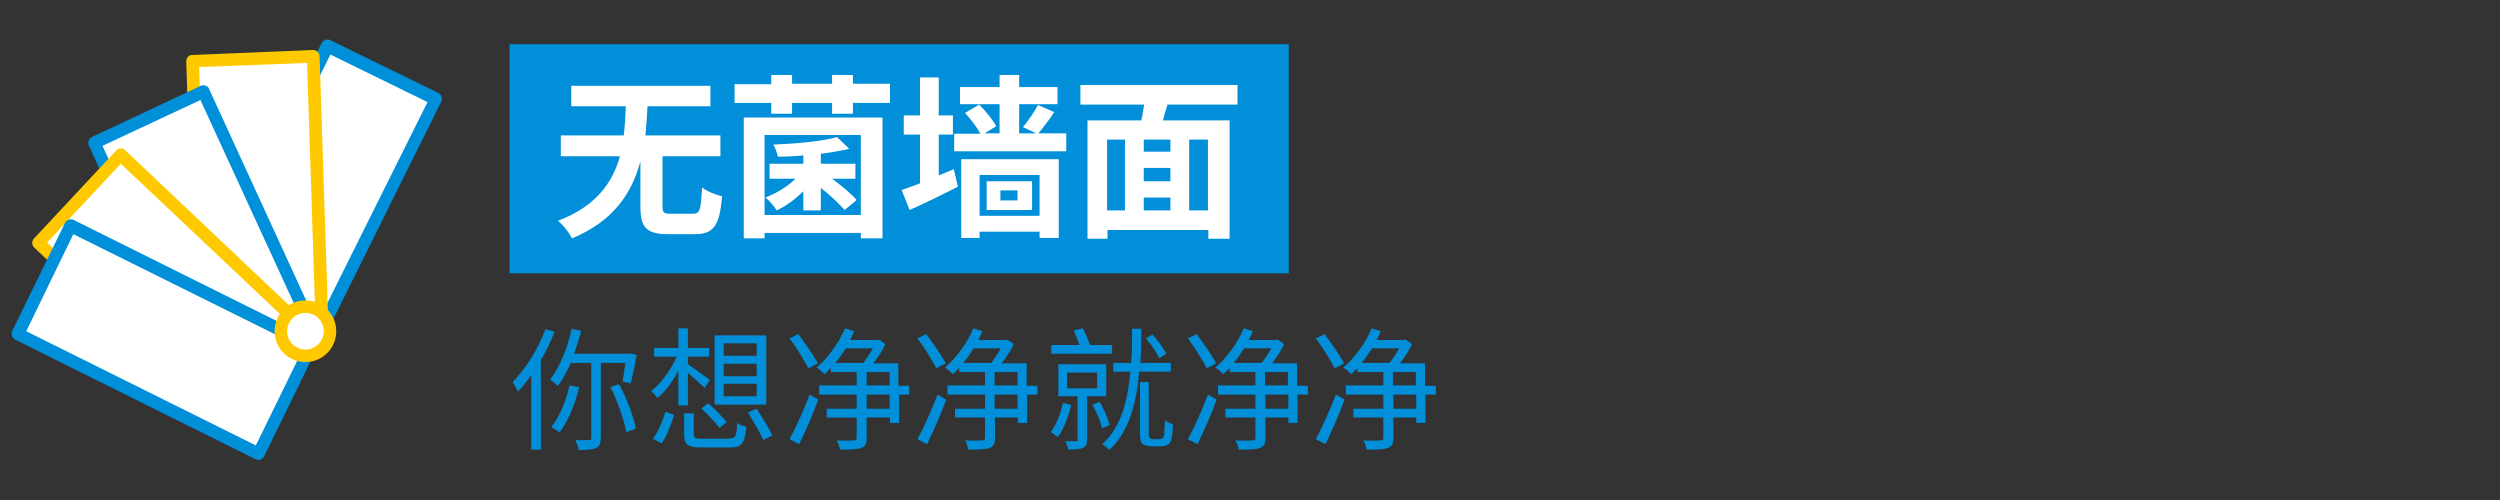 <?xml version="1.0" encoding="utf-8"?>
<!-- Generator: Adobe Illustrator 18.1.1, SVG Export Plug-In . SVG Version: 6.00 Build 0)  -->
<svg xmlns="http://www.w3.org/2000/svg" xmlns:xlink="http://www.w3.org/1999/xlink" x="0px" y="0px" viewBox="0 0 600 120" xml:space="preserve">
<rect x="0" y="0" width="600" height="120" fill="#333333" stroke="none"/>
<g>
	<g>
		<rect x="122.3" y="10.6" fill="#008FD8" width="187" height="55" />
		<g>
			<g>
				<path fill="#FFFFFF" d="M166.3,51.3c1.7,0,1.9-0.9,2.2-6.3c1.1,0.9,3.4,1.8,4.8,2.1c-0.6,7.1-2,9.1-6.6,9.1h-6.3       c-5.3,0-6.7-1.6-6.7-6.7V38.7c-2,7.5-6.3,14.3-16.4,18.5c-0.7-1.3-2.1-3.2-3.4-4.2c9.2-3.5,13.1-9.2,14.9-15.5h-14.2v-5h15.1       c0.3-2.3,0.4-4.7,0.5-7h-13.1v-4.9h33.4v4.9h-15.1c-0.1,2.3-0.3,4.7-0.5,7h18v5H159v12c0,1.6,0.3,1.8,2.1,1.8H166.3z" />
				<path fill="#FFFFFF" d="M213.6,20.2v4.5h-8.9v2.6h-5v-2.6h-9.6v2.6h-5v-2.6h-8.8v-4.5h8.8V18h5v2.1h9.6V18h5v2.1H213.6z        M178.5,28.2h33.3v29h-5.2v-1.3h-23.1v1.3h-5V28.2z M183.5,32.4v19.2h23.1V32.4H183.5z M192.9,45.8c-2,2-4.3,3.7-6.5,4.7       c-0.6-1-1.8-2.4-2.7-3.1c2.6-1,5.3-2.6,7.2-4.5h-6.2v-3.6h8.1v-2c-2.1,0.2-4.2,0.3-6.1,0.3c-0.2-0.8-0.6-2.1-1.1-2.9       c5.4-0.2,11.8-0.8,15.3-1.8l2.9,2.8c-2,0.5-4.4,0.9-6.8,1.2v2.4h8.3v3.6h-5.6c2.3,1.7,4.6,3.6,5.9,5.1l-2.9,2.4       c-1.2-1.4-3.4-3.5-5.7-5.3v5.4h-4.2V45.8z" />
				<path fill="#FFFFFF" d="M225.3,42.1c1.2-0.5,2.4-1,3.6-1.5l1,4.2c-3.9,2-8.2,4.1-11.6,5.6l-1.9-4.8c1.3-0.4,2.7-1,4.4-1.6V32.3       h-3.9v-4.6h3.9v-9.1h4.5v9.1h3.4v4.6h-3.4V42.1z M255.9,32.1v4.2H229v-4.2h6.3c-0.8-1.5-2.3-3.5-3.7-5l3.4-2       c1.6,1.6,3.3,3.7,4.1,5.2l-2.8,1.7h3.6v-7h-9.5v-4.1h9.5V18h4.7v2.9h9.2V25h-9.2v7h4.1l-3.2-1.5c1.2-1.4,2.8-3.7,3.6-5.3       l3.9,1.7c-1.2,1.9-2.6,3.7-3.8,5.1H255.9z M230.7,38.2h23.4v18.9h-4.6v-1.5h-14.4v1.5h-4.4V38.2z M235.1,42v9.8h14.4V42H235.1z        M247.7,50.4h-10.9v-6.9h10.9V50.4z M244.2,45.7h-4.1v2.4h4.1V45.7z" />
				<path fill="#FFFFFF" d="M280.2,25.1c-0.4,1.3-0.8,2.6-1.1,3.8h16v28.4h-5.1v-2.1h-24.2v2.1h-4.8V28.9h12.9       c0.3-1.2,0.5-2.5,0.7-3.8h-15.3v-4.7H297v4.7H280.2z M265.7,50.5h4.3v-17h-4.3V50.5z M280.9,33.5h-6.4v2.9h6.4V33.5z        M280.9,40.3h-6.4v3.2h6.4V40.3z M274.5,50.5h6.4v-3.1h-6.4V50.5z M289.9,33.5h-4.5v17h4.5V33.5z" />
				<path fill="#008FD8" d="M133.1,79.6c-0.9,2.4-2,4.7-3.3,6.8v21.5h-2.3V90c-1,1.5-2.1,2.8-3.2,4c-0.3-0.6-0.9-1.8-1.3-2.3       c3.1-3.1,6.1-7.8,7.9-12.7L133.1,79.6z M144.2,87.1v18c0,1.3-0.3,2-1.1,2.4c-0.9,0.4-2.2,0.5-4.2,0.5c-0.1-0.7-0.5-1.7-0.8-2.4       c1.5,0.1,2.9,0,3.3,0s0.5-0.1,0.5-0.5v-18H137c-0.9,2.1-2,4-3.1,5.5c-0.4-0.4-1.4-1.2-1.9-1.5c2.3-2.9,4.2-7.5,5.2-12.2l2.3,0.5       c-0.5,1.9-1.1,3.7-1.7,5.5h13l0.4-0.1l1.6,0.4c-0.4,2.3-1,5.1-1.4,6.8l-2-0.4c0.2-1.2,0.5-2.8,0.7-4.5H144.2z M139,92.9       c-1,4.2-2.7,8.2-4.7,10.9c-0.4-0.4-1.5-1-2-1.3c2-2.4,3.5-6.2,4.4-10L139,92.9z M148.6,92.2c1.8,3.4,3.5,7.8,4,10.7l-2.3,0.8       c-0.5-2.9-2.1-7.4-3.8-10.8L148.6,92.2z" />
				<path fill="#008FD8" d="M162.8,97.4V89c-1.4,2.6-3.2,5.1-5,6.5c-0.4-0.5-1.1-1.3-1.5-1.7c2.3-1.7,4.7-5,6.1-8.2H157v-2.1h5.8       v-4.7h2.3v4.7h5.1v2.1h-5.1v1.8c1.2,0.8,4.5,3.2,5.3,3.8l-1.3,1.9c-0.8-0.8-2.6-2.4-4-3.6v7.8H162.8z M156.7,105.3       c1.3-1.7,2.4-4.4,3-6.5l2.1,0.8c-0.7,2.1-1.7,5-3,6.8L156.7,105.3z M175,105.2c1.5,0,1.8-0.4,1.9-3.7c0.5,0.4,1.5,0.8,2.2,0.9       c-0.3,4-1.1,5-3.9,5h-6.6c-3.5,0-4.4-0.6-4.4-3.1v-5.1h2.3v5.1c0,0.8,0.3,1,2.2,1H175z M170,96.8c1.5,1.3,3.4,3.3,4.4,4.5       l-1.7,1.4c-0.9-1.2-2.9-3.3-4.4-4.7L170,96.8z M183.9,97.1h-12.4V80.5h12.4V97.1z M181.6,82.4h-7.9v3h7.9V82.4z M181.6,87.3       h-7.9v3h7.9V87.3z M181.6,92.1h-7.9v3h7.9V92.1z M181.6,98.1c1.3,2,3,4.8,3.8,6.4l-2.2,1.1c-0.7-1.7-2.4-4.4-3.7-6.6L181.6,98.1       z" />
				<path fill="#008FD8" d="M194,88.4c-0.9-1.9-2.9-5-4.5-7.2l2.1-1c1.7,2.2,3.7,5.2,4.7,7L194,88.4z M189.5,105.4       c1.4-2.6,3.4-6.9,4.8-10.7l2.1,1.2c-1.3,3.6-3.1,7.6-4.6,10.7L189.5,105.4z M218.4,94.7h-2.6v6.8h-2.2v-1.3H208v4.9       c0,1.4-0.3,2-1.3,2.4c-1,0.4-2.6,0.4-5.1,0.4c-0.1-0.6-0.4-1.6-0.8-2.2c1.9,0.1,3.6,0,4.1,0c0.5,0,0.7-0.2,0.7-0.6v-4.9h-7.2       v-2.1h7.2v-3.4h-9v-2.2h9v-3.2h-6.2v-1c-0.5,0.5-1,1.1-1.5,1.5c-0.4-0.4-1.3-1.2-1.9-1.6c2.7-2.3,5.3-5.8,6.8-9.4l2.2,0.7       c-0.3,0.7-0.6,1.4-1,2.1h6.6l0.4-0.1l1.5,1.1c-0.7,1.5-1.8,3.2-2.9,4.6h6v5.4h2.6V94.7z M203,83.6c-0.8,1.2-1.6,2.4-2.5,3.5h6.7       c0.8-1,1.6-2.3,2.3-3.5H203z M208,92.5h5.5v-3.2H208V92.5z M213.5,94.7H208v3.4h5.5V94.7z" />
				<path fill="#008FD8" d="M224.7,88.4c-0.9-1.9-2.9-5-4.5-7.2l2.1-1c1.7,2.2,3.7,5.2,4.7,7L224.7,88.4z M220.2,105.4       c1.4-2.6,3.4-6.9,4.8-10.7l2.1,1.2c-1.3,3.6-3.1,7.6-4.6,10.7L220.2,105.4z M249.1,94.7h-2.6v6.8h-2.2v-1.3h-5.5v4.9       c0,1.4-0.3,2-1.3,2.4c-1,0.4-2.6,0.4-5.1,0.4c-0.1-0.6-0.4-1.6-0.8-2.2c1.9,0.1,3.6,0,4.1,0c0.5,0,0.7-0.2,0.7-0.6v-4.9h-7.2       v-2.1h7.2v-3.4h-9v-2.2h9v-3.2h-6.2v-1c-0.5,0.5-1,1.1-1.5,1.5c-0.4-0.4-1.3-1.2-1.9-1.6c2.7-2.3,5.3-5.8,6.8-9.4l2.2,0.7       c-0.3,0.7-0.6,1.4-1,2.1h6.6l0.4-0.1l1.5,1.1c-0.7,1.5-1.8,3.2-2.9,4.6h6v5.4h2.6V94.7z M233.7,83.6c-0.8,1.2-1.6,2.4-2.5,3.5       h6.7c0.8-1,1.6-2.3,2.3-3.5H233.7z M238.7,92.5h5.5v-3.2h-5.5V92.5z M244.2,94.7h-5.5v3.4h5.5V94.7z" />
				<path fill="#008FD8" d="M257.1,97.2c-0.7,2.9-1.9,5.9-3.2,7.7c-0.4-0.3-1.2-0.9-1.7-1.2c1.3-1.8,2.4-4.4,2.9-7L257.1,97.2z        M266.8,84.9h-14.5v-2.1h6.8c-0.4-1.1-1-2.4-1.4-3.5l2.2-0.5c0.6,1.2,1.3,2.8,1.7,4h5.3V84.9z M260.9,95.1v10.4       c0,1.1-0.2,1.6-1,2c-0.7,0.3-1.8,0.4-3.5,0.4c-0.1-0.6-0.4-1.4-0.7-2c1.1,0,2.2,0,2.5,0c0.4,0,0.4-0.1,0.4-0.4V95.1H254v-7.7       h11.5v7.7H260.9z M256.1,93.2h7.2v-3.8h-7.2V93.2z M264.5,102.8c-0.3-1.5-1.3-3.9-2.3-5.6l1.7-0.8c1,1.7,2,4,2.4,5.6       L264.5,102.8z M273.4,89.2c-0.6,7.2-2.3,14.4-7.2,18.8c-0.4-0.5-1.1-1.1-1.7-1.4c4.6-4,6.2-10.7,6.8-17.4h-4.1v-2.1h4.3       c0.2-2.8,0.2-5.6,0.2-8.2h2.2c0,2.6,0,5.4-0.2,8.2h7.3v2.1H273.4z M278,105.4c0.4,0,0.8,0,0.9-0.2c0.3-0.1,0.4-0.4,0.5-0.9       c0.1-0.6,0.1-1.8,0.2-3.5c0.4,0.4,1.2,0.8,1.9,1c0,1.4-0.2,3.1-0.4,3.8c-0.2,0.6-0.5,1-1,1.2c-0.5,0.3-1.2,0.3-1.8,0.3h-2       c-0.7,0-1.5-0.2-2-0.5c-0.5-0.4-0.7-0.9-0.7-2.9V91.7h2.1v12.3c0,0.7,0.1,1.1,0.3,1.2c0.2,0.1,0.4,0.2,0.8,0.2H278z M278.2,86       c-0.5-1.3-1.9-3.3-3.2-4.8l1.6-0.9c1.3,1.4,2.7,3.3,3.3,4.6L278.2,86z" />
				<path fill="#008FD8" d="M289.6,88.4c-0.9-1.9-2.9-5-4.5-7.2l2.1-1c1.7,2.2,3.7,5.2,4.7,7L289.6,88.4z M285.1,105.4       c1.4-2.6,3.4-6.9,4.8-10.7l2.1,1.2c-1.3,3.6-3.1,7.6-4.6,10.7L285.1,105.4z M314,94.7h-2.6v6.8h-2.2v-1.3h-5.5v4.9       c0,1.4-0.3,2-1.3,2.4c-1,0.4-2.6,0.4-5.1,0.4c-0.1-0.6-0.4-1.6-0.8-2.2c1.9,0.1,3.6,0,4.1,0c0.5,0,0.7-0.2,0.7-0.6v-4.9h-7.2       v-2.1h7.2v-3.4h-9v-2.2h9v-3.2h-6.2v-1c-0.5,0.5-1,1.1-1.5,1.5c-0.4-0.4-1.3-1.2-1.9-1.6c2.7-2.3,5.3-5.8,6.8-9.4l2.2,0.7       c-0.3,0.7-0.6,1.4-1,2.1h6.6l0.4-0.1l1.5,1.1c-0.7,1.5-1.8,3.2-2.9,4.6h6v5.4h2.6V94.7z M298.6,83.6c-0.8,1.2-1.6,2.4-2.5,3.5       h6.7c0.8-1,1.6-2.3,2.3-3.5H298.6z M303.6,92.5h5.5v-3.2h-5.5V92.5z M309.2,94.7h-5.5v3.4h5.5V94.7z" />
				<path fill="#008FD8" d="M320.3,88.4c-0.9-1.9-2.9-5-4.5-7.2l2.1-1c1.7,2.2,3.7,5.2,4.7,7L320.3,88.4z M315.8,105.4       c1.4-2.6,3.4-6.9,4.8-10.7l2.1,1.2c-1.3,3.6-3.1,7.6-4.6,10.7L315.8,105.4z M344.7,94.7h-2.6v6.8h-2.2v-1.3h-5.5v4.9       c0,1.4-0.3,2-1.3,2.4c-1,0.4-2.6,0.4-5.1,0.4c-0.1-0.6-0.4-1.6-0.8-2.2c1.9,0.1,3.6,0,4.1,0c0.5,0,0.7-0.2,0.7-0.6v-4.9h-7.2       v-2.1h7.2v-3.4h-9v-2.2h9v-3.2h-6.2v-1c-0.5,0.5-1,1.1-1.5,1.5c-0.4-0.4-1.3-1.2-1.9-1.6c2.7-2.3,5.3-5.8,6.8-9.4l2.2,0.7       c-0.3,0.7-0.6,1.4-1,2.1h6.6l0.4-0.1l1.5,1.1c-0.7,1.5-1.8,3.2-2.9,4.6h6v5.4h2.6V94.7z M329.3,83.6c-0.8,1.2-1.6,2.4-2.5,3.5       h6.7c0.8-1,1.6-2.3,2.3-3.5H329.3z M334.3,92.5h5.5v-3.2h-5.5V92.5z M339.9,94.7h-5.5v3.4h5.5V94.7z" />
			</g>
		</g>
	</g>
	<g>
		<g>
			<polygon fill="#FFFFFF" points="75.9,81.5 49.8,68.8 78.6,11.1 104.6,23.8" />
			<path fill="#0090D9" d="M75.8,83c-0.2,0-0.4,0-0.7-0.2l-26-12.7c-0.4-0.2-0.6-0.5-0.8-0.9c-0.1-0.4-0.1-0.8,0.1-1.2l28.8-57.7      c0.4-0.7,1.3-1,2-0.7l26,12.7c0.4,0.2,0.6,0.5,0.8,0.9c0.1,0.4,0.1,0.8-0.1,1.2L77.2,82.2C76.9,82.7,76.4,83,75.8,83z M51.9,68.1      l23.3,11.4l27.4-55L79.3,13.1L51.9,68.1z" />
		</g>
		<g>
			<polygon fill="#FFFFFF" points="77.2,78 48.3,79.1 46.2,14.7 75.2,13.5" />
			<path fill="#FFC900" d="M48.3,80.6c-0.4,0-0.7-0.1-1-0.4c-0.3-0.3-0.5-0.6-0.5-1l-2.1-64.5c0-0.8,0.6-1.5,1.4-1.5L75.1,12      c0.4,0,0.8,0.1,1.1,0.4c0.3,0.3,0.5,0.6,0.5,1l2.1,64.5c0,0.8-0.6,1.5-1.4,1.5L48.3,80.6C48.3,80.6,48.3,80.6,48.3,80.6z       M47.8,16.1l2,61.5l25.9-1l-2-61.5L47.8,16.1z" />
		</g>
		<g>
			<polygon fill="#FFFFFF" points="75.8,80.6 49.6,92.9 22.6,34.3 48.9,22" />
			<path fill="#0090D9" d="M49.6,94.4c-0.2,0-0.3,0-0.5-0.1c-0.4-0.1-0.7-0.4-0.8-0.8L21.3,34.9c-0.3-0.7,0-1.6,0.7-2l26.2-12.3      c0.4-0.2,0.8-0.2,1.2,0c0.4,0.1,0.7,0.4,0.8,0.8L77.1,80c0.3,0.7,0,1.6-0.7,2L50.2,94.2C50,94.3,49.8,94.4,49.6,94.4z M24.6,35      l25.7,55.9l23.5-11L48.1,24L24.6,35z" />
		</g>
		<g>
			<polygon fill="#FFFFFF" points="75.8,81.5 56,102.6 9.2,58.3 28.9,37.1" />
			<path fill="#FFC900" d="M56,104.1c-0.4,0-0.8-0.1-1-0.4L8.2,59.4c-0.6-0.6-0.6-1.5-0.1-2.1l19.8-21.2c0.3-0.3,0.7-0.5,1-0.5      c0.4,0,0.8,0.1,1.1,0.4l46.8,44.3c0.6,0.6,0.6,1.5,0.1,2.1l-19.8,21.2C56.8,104,56.5,104.1,56,104.1      C56.1,104.1,56,104.1,56,104.1z M11.3,58.2L56,100.5l17.7-19L29,39.3L11.3,58.2z" />
		</g>
		<g>
			<polygon fill="#FFFFFF" points="74.7,82.9 62,108.9 4.3,80.2 17,54.1" />
			<path fill="#0090D9" d="M62,110.4c-0.2,0-0.5-0.1-0.7-0.2L3.6,81.5c-0.7-0.4-1-1.3-0.7-2l12.7-26c0.2-0.4,0.5-0.6,0.9-0.8      c0.4-0.1,0.8-0.1,1.2,0.1l57.7,28.7c0.7,0.4,1,1.3,0.7,2l-12.7,26c-0.2,0.4-0.5,0.6-0.9,0.8C62.3,110.4,62.2,110.4,62,110.4z       M6.3,79.5l55.1,27.4l11.4-23.3L17.6,56.2L6.3,79.5z" />
		</g>
		<g>
			<circle fill="#FFFFFF" cx="73.3" cy="79.5" r="5.9" />
			<path fill="#FFC900" d="M73.3,86.9c-4.1,0-7.4-3.3-7.4-7.4s3.3-7.4,7.4-7.4s7.4,3.3,7.4,7.4S77.4,86.9,73.3,86.9z M73.3,75.1      c-2.4,0-4.4,2-4.4,4.4s2,4.4,4.4,4.4s4.4-2,4.4-4.4S75.8,75.1,73.3,75.1z" />
		</g>
	</g>
</g>
</svg>
